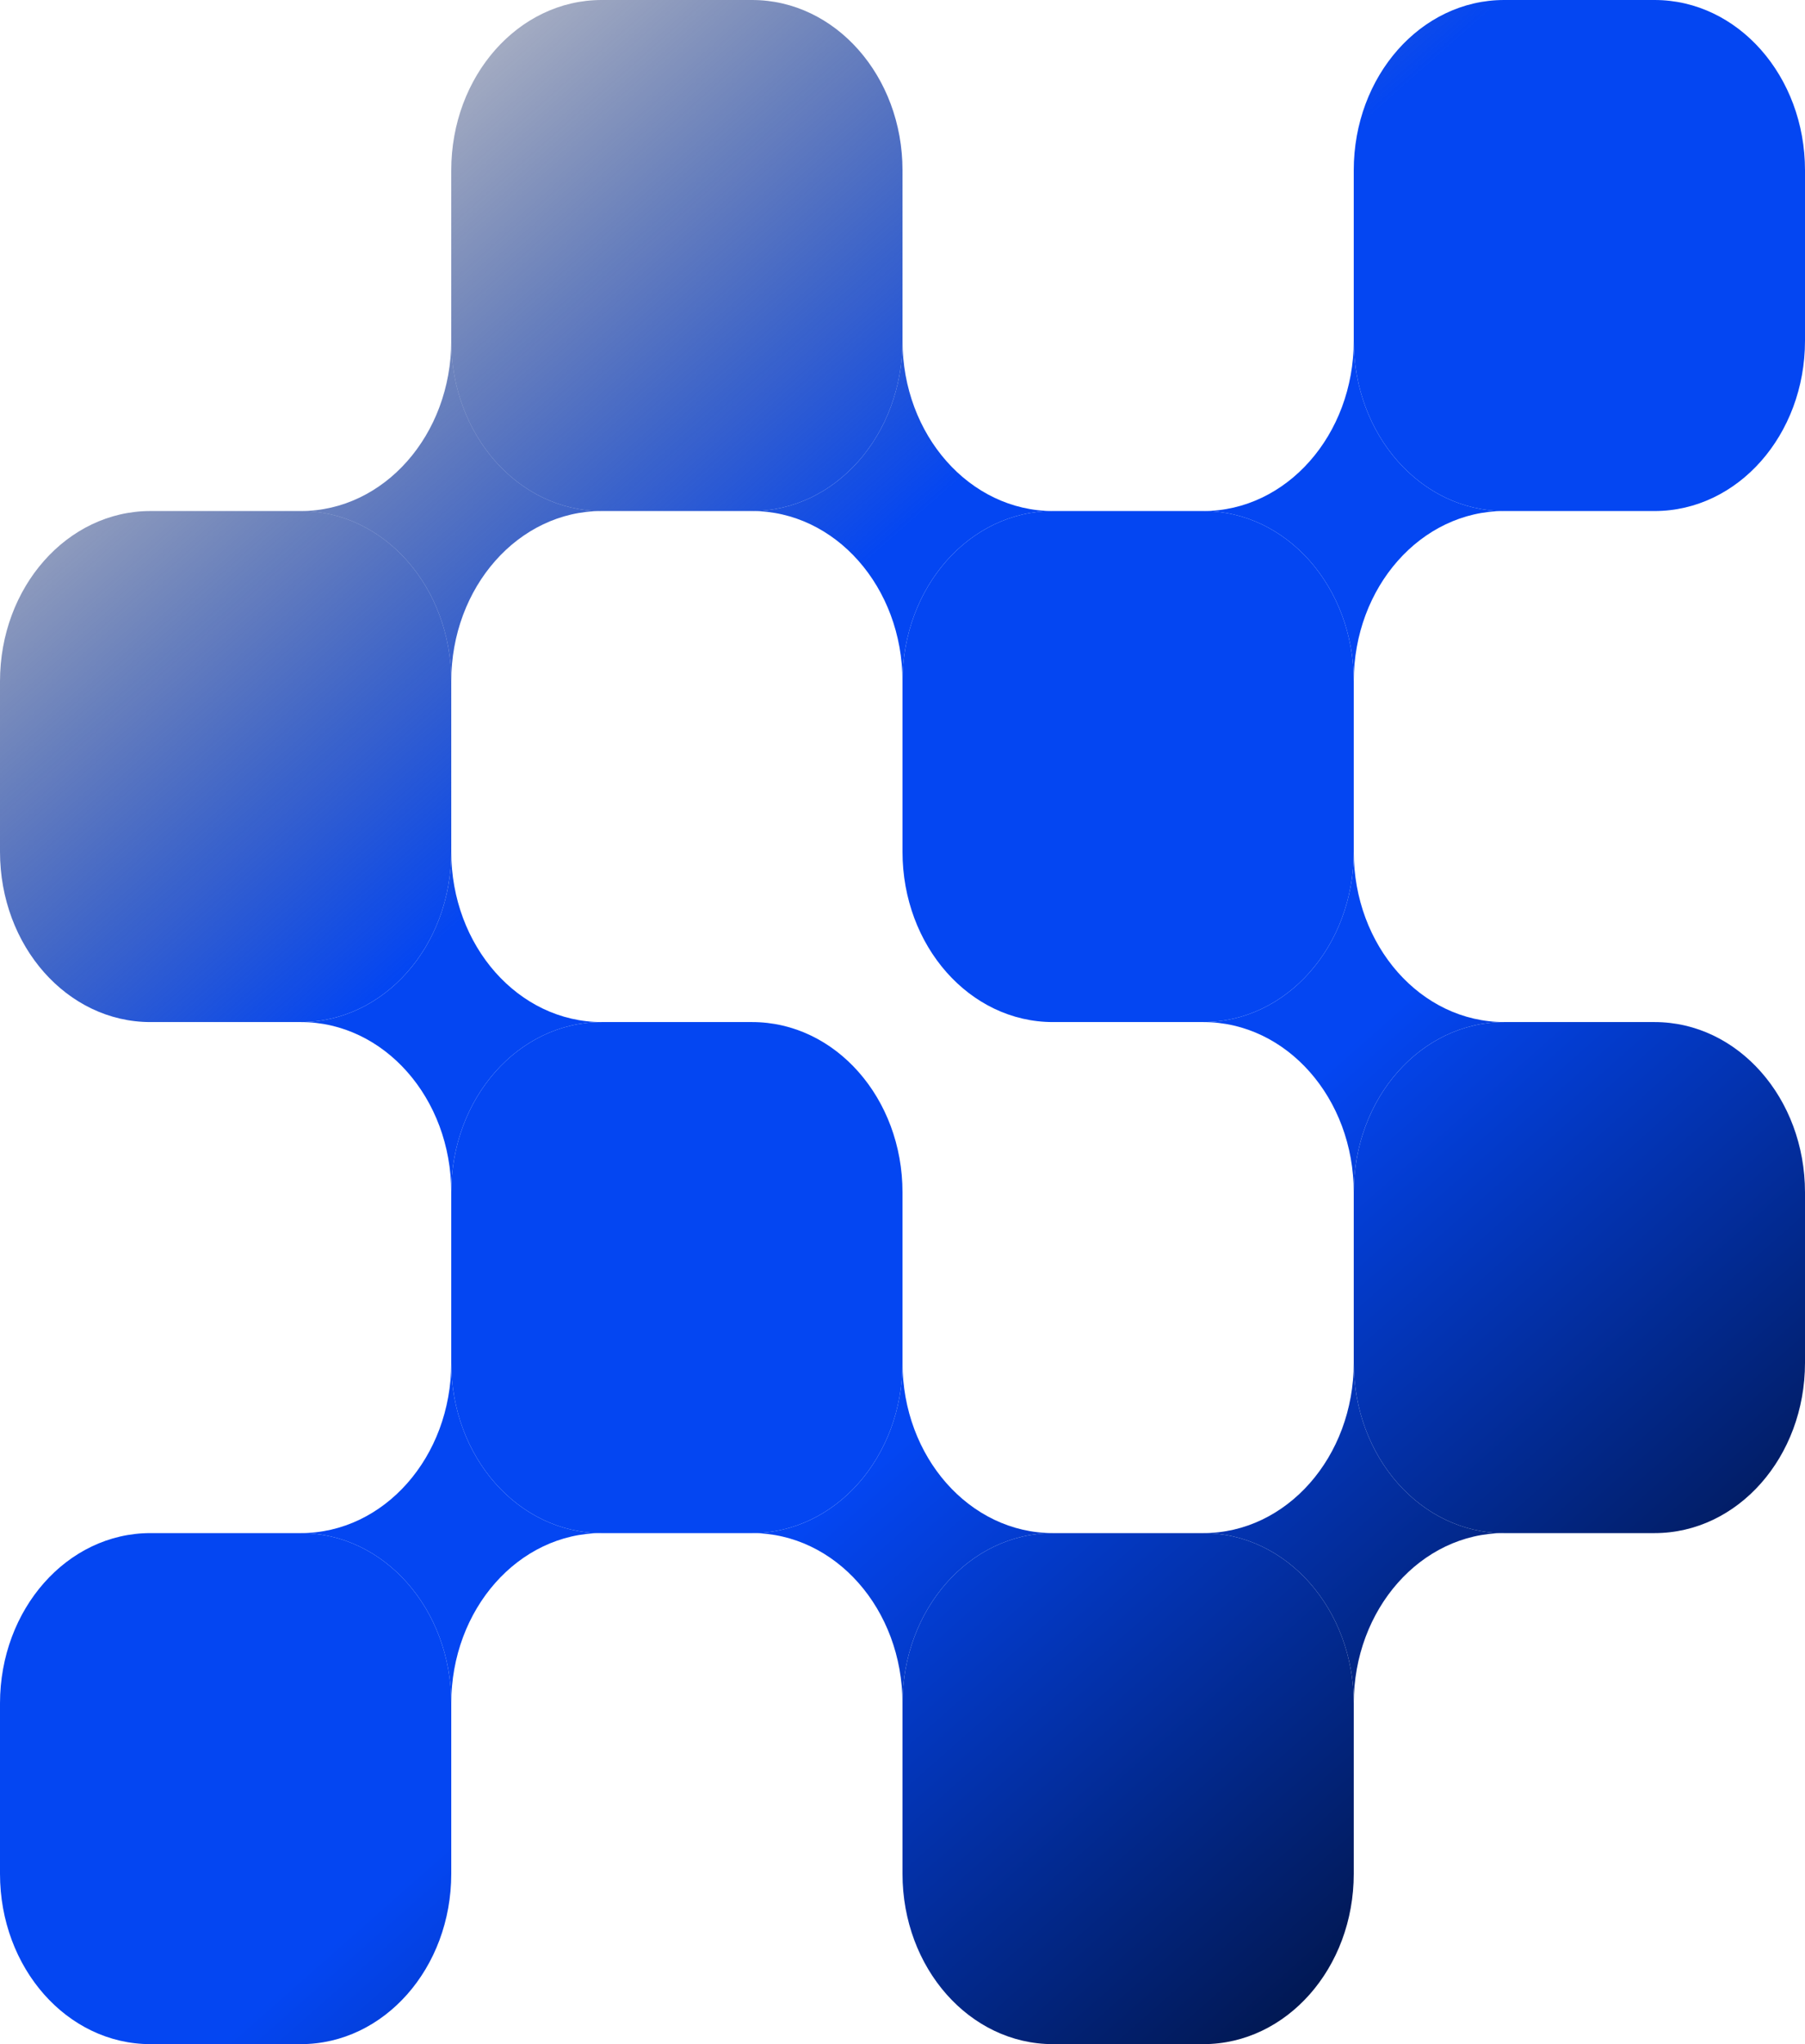 <svg xmlns="http://www.w3.org/2000/svg" width="106" height="120" viewBox="0 0 106 120" fill="none"><path d="M8.833 120H17.667C22.554 120 26.5 115.533 26.5 110V100C26.5 94.467 22.554 90 17.667 90H8.833C3.946 90 0 94.467 0 100V110C0 115.533 3.946 120 8.833 120Z" fill="url(#paint0_linear_396_1376)"></path><path d="M35.333 90H44.167C49.054 90 53 85.533 53 80V70C53 64.467 49.054 60 44.167 60H35.333C30.446 60 26.5 64.467 26.5 70V80C26.5 85.533 30.446 90 35.333 90Z" fill="url(#paint1_linear_396_1376)"></path><path d="M88.333 30H97.167C102.054 30 106 25.533 106 20V10C106 4.467 102.054 0 97.167 0H88.333C83.446 0 79.5 4.467 79.5 10V20C79.5 25.533 83.446 30 88.333 30Z" fill="url(#paint2_linear_396_1376)"></path><path d="M8.833 60H17.667C22.554 60 26.5 55.533 26.5 50V40C26.5 34.467 22.554 30 17.667 30H8.833C3.946 30 0 34.467 0 40V50C0 55.533 3.946 60 8.833 60Z" fill="url(#paint3_linear_396_1376)"></path><path d="M35.333 30H44.167C49.054 30 53 25.533 53 20V10C53 4.467 49.054 0 44.167 0H35.333C30.446 0 26.5 4.467 26.5 10V20C26.5 25.533 30.446 30 35.333 30Z" fill="url(#paint4_linear_396_1376)"></path><path d="M61.833 120H70.667C75.554 120 79.5 115.533 79.5 110V100C79.5 94.467 75.554 90 70.667 90H61.833C56.946 90 53 94.467 53 100V110C53 115.533 56.946 120 61.833 120Z" fill="url(#paint5_linear_396_1376)"></path><path d="M61.833 60H70.667C75.554 60 79.5 55.533 79.5 50V40C79.5 34.467 75.554 30 70.667 30H61.833C56.946 30 53 34.467 53 40V50C53 55.533 56.946 60 61.833 60Z" fill="url(#paint6_linear_396_1376)"></path><path d="M88.333 90H97.167C102.054 90 106 85.533 106 80V70C106 64.467 102.054 60 97.167 60H88.333C83.446 60 79.5 64.467 79.5 70V80C79.5 85.533 83.446 90 88.333 90Z" fill="url(#paint7_linear_396_1376)"></path><path d="M79.5 70C79.5 64.467 75.554 60 70.667 60C75.554 60 79.5 55.533 79.5 50C79.5 55.533 83.446 60 88.333 60C83.446 60 79.5 64.467 79.5 70Z" fill="url(#paint8_linear_396_1376)"></path><path d="M53 40C53 34.467 49.054 30 44.167 30C49.054 30 53 25.533 53 20C53 25.533 56.946 30 61.833 30C56.946 30 53 34.467 53 40Z" fill="url(#paint9_linear_396_1376)"></path><path d="M53 100C53 94.467 49.054 90 44.167 90C49.054 90 53 85.533 53 80C53 85.533 56.946 90 61.833 90C56.946 90 53 94.467 53 100Z" fill="url(#paint10_linear_396_1376)"></path><path d="M26.5 70C26.5 64.467 22.554 60 17.667 60C22.554 60 26.5 55.533 26.5 50C26.5 55.533 30.446 60 35.333 60C30.446 60 26.5 64.467 26.5 70Z" fill="url(#paint11_linear_396_1376)"></path><path d="M26.5 100C26.5 94.467 22.554 90 17.667 90C22.554 90 26.5 85.533 26.5 80C26.5 85.533 30.446 90 35.333 90C30.446 90 26.5 94.467 26.5 100Z" fill="url(#paint12_linear_396_1376)"></path><path d="M79.5 40C79.5 34.467 75.554 30 70.667 30C75.554 30 79.5 25.533 79.5 20C79.5 25.533 83.446 30 88.333 30C83.446 30 79.5 34.467 79.5 40Z" fill="url(#paint13_linear_396_1376)"></path><path d="M26.5 40C26.5 34.467 22.554 30 17.667 30C22.554 30 26.5 25.533 26.5 20C26.5 25.533 30.446 30 35.333 30C30.446 30 26.5 34.467 26.5 40Z" fill="url(#paint14_linear_396_1376)"></path><path d="M79.5 100C79.5 94.467 75.554 90 70.667 90C75.554 90 79.5 85.533 79.5 80C79.5 85.533 83.446 90 88.333 90C83.446 90 79.5 94.467 79.5 100Z" fill="url(#paint15_linear_396_1376)"></path><defs><linearGradient id="paint0_linear_396_1376" x1="0" y1="0" x2="106" y2="120" gradientUnits="userSpaceOnUse"><stop stop-opacity="0"></stop><stop offset="0.365" stop-color="#0446F2"></stop><stop offset="0.5" stop-color="#0446F2"></stop><stop offset="0.615" stop-color="#0446F2"></stop><stop offset="1"></stop></linearGradient><linearGradient id="paint1_linear_396_1376" x1="0" y1="0" x2="106" y2="120" gradientUnits="userSpaceOnUse"><stop stop-opacity="0"></stop><stop offset="0.365" stop-color="#0446F2"></stop><stop offset="0.5" stop-color="#0446F2"></stop><stop offset="0.615" stop-color="#0446F2"></stop><stop offset="1"></stop></linearGradient><linearGradient id="paint2_linear_396_1376" x1="0" y1="0" x2="106" y2="120" gradientUnits="userSpaceOnUse"><stop stop-opacity="0"></stop><stop offset="0.365" stop-color="#0446F2"></stop><stop offset="0.5" stop-color="#0446F2"></stop><stop offset="0.615" stop-color="#0446F2"></stop><stop offset="1"></stop></linearGradient><linearGradient id="paint3_linear_396_1376" x1="0" y1="0" x2="106" y2="120" gradientUnits="userSpaceOnUse"><stop stop-opacity="0"></stop><stop offset="0.365" stop-color="#0446F2"></stop><stop offset="0.5" stop-color="#0446F2"></stop><stop offset="0.615" stop-color="#0446F2"></stop><stop offset="1"></stop></linearGradient><linearGradient id="paint4_linear_396_1376" x1="0" y1="0" x2="106" y2="120" gradientUnits="userSpaceOnUse"><stop stop-opacity="0"></stop><stop offset="0.365" stop-color="#0446F2"></stop><stop offset="0.5" stop-color="#0446F2"></stop><stop offset="0.615" stop-color="#0446F2"></stop><stop offset="1"></stop></linearGradient><linearGradient id="paint5_linear_396_1376" x1="0" y1="0" x2="106" y2="120" gradientUnits="userSpaceOnUse"><stop stop-opacity="0"></stop><stop offset="0.365" stop-color="#0446F2"></stop><stop offset="0.5" stop-color="#0446F2"></stop><stop offset="0.615" stop-color="#0446F2"></stop><stop offset="1"></stop></linearGradient><linearGradient id="paint6_linear_396_1376" x1="0" y1="0" x2="106" y2="120" gradientUnits="userSpaceOnUse"><stop stop-opacity="0"></stop><stop offset="0.365" stop-color="#0446F2"></stop><stop offset="0.5" stop-color="#0446F2"></stop><stop offset="0.615" stop-color="#0446F2"></stop><stop offset="1"></stop></linearGradient><linearGradient id="paint7_linear_396_1376" x1="0" y1="0" x2="106" y2="120" gradientUnits="userSpaceOnUse"><stop stop-opacity="0"></stop><stop offset="0.365" stop-color="#0446F2"></stop><stop offset="0.5" stop-color="#0446F2"></stop><stop offset="0.615" stop-color="#0446F2"></stop><stop offset="1"></stop></linearGradient><linearGradient id="paint8_linear_396_1376" x1="0" y1="0" x2="106" y2="120" gradientUnits="userSpaceOnUse"><stop stop-opacity="0"></stop><stop offset="0.365" stop-color="#0446F2"></stop><stop offset="0.5" stop-color="#0446F2"></stop><stop offset="0.615" stop-color="#0446F2"></stop><stop offset="1"></stop></linearGradient><linearGradient id="paint9_linear_396_1376" x1="0" y1="0" x2="106" y2="120" gradientUnits="userSpaceOnUse"><stop stop-opacity="0"></stop><stop offset="0.365" stop-color="#0446F2"></stop><stop offset="0.5" stop-color="#0446F2"></stop><stop offset="0.615" stop-color="#0446F2"></stop><stop offset="1"></stop></linearGradient><linearGradient id="paint10_linear_396_1376" x1="0" y1="0" x2="106" y2="120" gradientUnits="userSpaceOnUse"><stop stop-opacity="0"></stop><stop offset="0.365" stop-color="#0446F2"></stop><stop offset="0.5" stop-color="#0446F2"></stop><stop offset="0.615" stop-color="#0446F2"></stop><stop offset="1"></stop></linearGradient><linearGradient id="paint11_linear_396_1376" x1="0" y1="0" x2="106" y2="120" gradientUnits="userSpaceOnUse"><stop stop-opacity="0"></stop><stop offset="0.365" stop-color="#0446F2"></stop><stop offset="0.5" stop-color="#0446F2"></stop><stop offset="0.615" stop-color="#0446F2"></stop><stop offset="1"></stop></linearGradient><linearGradient id="paint12_linear_396_1376" x1="0" y1="0" x2="106" y2="120" gradientUnits="userSpaceOnUse"><stop stop-opacity="0"></stop><stop offset="0.365" stop-color="#0446F2"></stop><stop offset="0.5" stop-color="#0446F2"></stop><stop offset="0.615" stop-color="#0446F2"></stop><stop offset="1"></stop></linearGradient><linearGradient id="paint13_linear_396_1376" x1="0" y1="0" x2="106" y2="120" gradientUnits="userSpaceOnUse"><stop stop-opacity="0"></stop><stop offset="0.365" stop-color="#0446F2"></stop><stop offset="0.5" stop-color="#0446F2"></stop><stop offset="0.615" stop-color="#0446F2"></stop><stop offset="1"></stop></linearGradient><linearGradient id="paint14_linear_396_1376" x1="0" y1="0" x2="106" y2="120" gradientUnits="userSpaceOnUse"><stop stop-opacity="0"></stop><stop offset="0.365" stop-color="#0446F2"></stop><stop offset="0.5" stop-color="#0446F2"></stop><stop offset="0.615" stop-color="#0446F2"></stop><stop offset="1"></stop></linearGradient><linearGradient id="paint15_linear_396_1376" x1="0" y1="0" x2="106" y2="120" gradientUnits="userSpaceOnUse"><stop stop-opacity="0"></stop><stop offset="0.365" stop-color="#0446F2"></stop><stop offset="0.5" stop-color="#0446F2"></stop><stop offset="0.615" stop-color="#0446F2"></stop><stop offset="1"></stop></linearGradient></defs></svg>